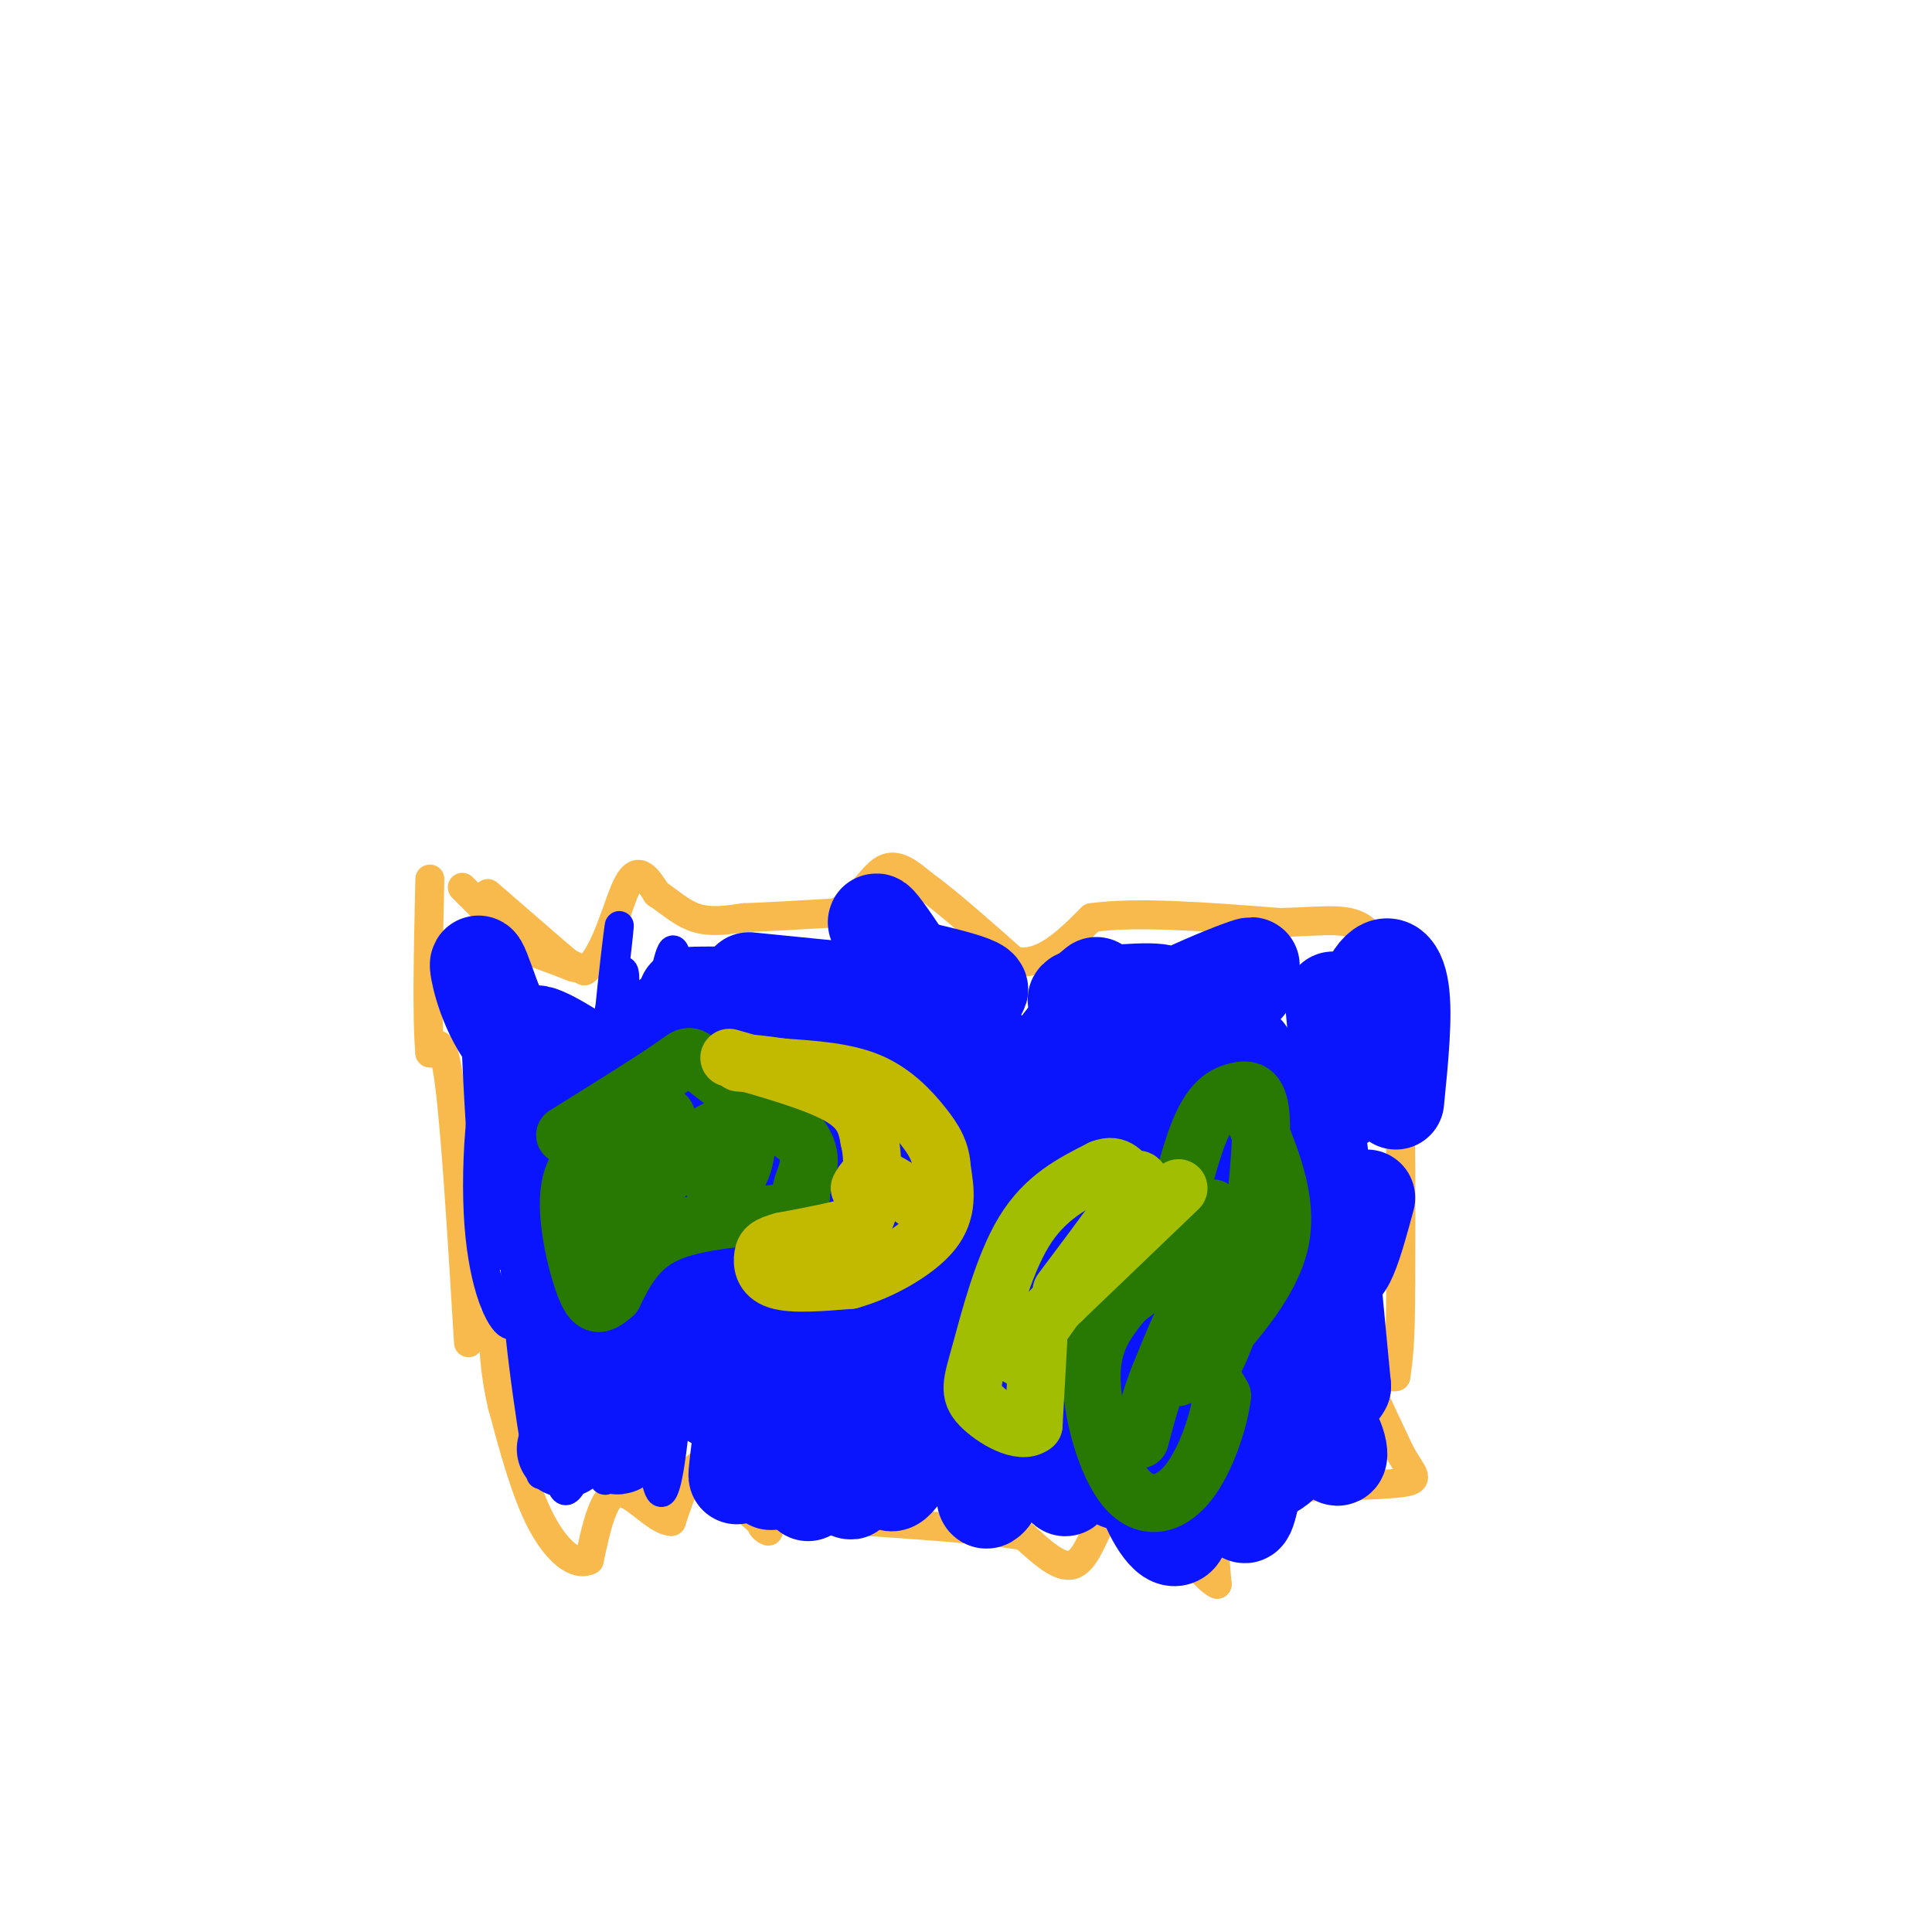 <svg viewBox='0 0 400 400' version='1.1' xmlns='http://www.w3.org/2000/svg' xmlns:xlink='http://www.w3.org/1999/xlink'><g fill='none' stroke='#F8BA4D' stroke-width='6' stroke-linecap='round' stroke-linejoin='round'><path d='M97,278c-1.333,-22.000 -2.667,-44.000 -4,-54c-1.333,-10.000 -2.667,-8.000 -4,-6'/><path d='M89,218c-0.667,-7.000 -0.333,-21.500 0,-36'/><path d='M101,185c0.000,0.000 15.000,13.000 15,13'/><path d='M116,198c3.133,2.600 3.467,2.600 2,2c-1.467,-0.600 -4.733,-1.800 -8,-3'/><path d='M110,197c-4.711,-3.711 -12.489,-11.489 -14,-13c-1.511,-1.511 3.244,3.244 8,8'/><path d='M104,192c4.167,2.833 10.583,5.917 17,9'/><path d='M121,201c4.378,-2.689 6.822,-13.911 9,-18c2.178,-4.089 4.089,-1.044 6,2'/><path d='M136,185c2.267,1.422 4.933,3.978 8,5c3.067,1.022 6.533,0.511 10,0'/><path d='M154,190c4.833,-0.167 11.917,-0.583 19,-1'/><path d='M173,189c4.822,-2.289 7.378,-7.511 10,-9c2.622,-1.489 5.311,0.756 8,3'/><path d='M191,183c4.500,3.167 11.750,9.583 19,16'/><path d='M210,199c5.833,1.167 10.917,-3.917 16,-9'/><path d='M226,190c9.167,-1.333 24.083,-0.167 39,1'/><path d='M265,191c9.800,-0.244 14.800,-1.356 18,2c3.200,3.356 4.600,11.178 6,19'/><path d='M289,212c1.167,12.167 1.083,33.083 1,54'/><path d='M290,266c0.000,12.167 -0.500,15.583 -1,19'/><path d='M289,285c-2.333,0.911 -7.667,-6.311 -8,-5c-0.333,1.311 4.333,11.156 9,21'/><path d='M290,301c2.556,4.556 4.444,5.444 0,6c-4.444,0.556 -15.222,0.778 -26,1'/><path d='M264,308c-6.711,-0.733 -10.489,-3.067 -12,0c-1.511,3.067 -0.756,11.533 0,20'/><path d='M252,328c-3.733,-1.644 -13.067,-15.756 -18,-20c-4.933,-4.244 -5.467,1.378 -6,7'/><path d='M228,315c-1.822,3.356 -3.378,8.244 -6,9c-2.622,0.756 -6.311,-2.622 -10,-6'/><path d='M212,318c-9.833,-1.667 -29.417,-2.833 -49,-4'/><path d='M163,314c-8.333,0.222 -4.667,2.778 -4,3c0.667,0.222 -1.667,-1.889 -4,-4'/><path d='M155,313c-2.311,-3.378 -6.089,-9.822 -9,-10c-2.911,-0.178 -4.956,5.911 -7,12'/><path d='M139,315c-3.267,-0.089 -7.933,-6.311 -11,-6c-3.067,0.311 -4.533,7.156 -6,14'/><path d='M122,323c-2.800,1.467 -6.800,-1.867 -10,-8c-3.200,-6.133 -5.600,-15.067 -8,-24'/><path d='M104,291c-1.667,-7.000 -1.833,-12.500 -2,-18'/></g>
<g fill='none' stroke='#0A14FD' stroke-width='6' stroke-linecap='round' stroke-linejoin='round'><path d='M102,207c4.952,12.768 9.905,25.536 12,28c2.095,2.464 1.333,-5.375 -2,-15c-3.333,-9.625 -9.238,-21.036 -11,-17c-1.762,4.036 0.619,23.518 3,43'/><path d='M104,246c0.062,12.244 -1.282,21.354 -3,6c-1.718,-15.354 -3.809,-55.172 -2,-55c1.809,0.172 7.517,40.335 9,48c1.483,7.665 -1.258,-17.167 -4,-42'/><path d='M104,203c-0.307,-7.318 0.924,-4.611 0,-3c-0.924,1.611 -4.003,2.128 -2,17c2.003,14.872 9.089,44.101 10,43c0.911,-1.101 -4.354,-32.532 -8,-38c-3.646,-5.468 -5.674,15.028 -5,29c0.674,13.972 4.050,21.421 6,23c1.950,1.579 2.475,-2.710 3,-7'/><path d='M108,267c1.339,-11.893 3.186,-38.126 4,-38c0.814,0.126 0.597,26.611 2,41c1.403,14.389 4.428,16.682 6,22c1.572,5.318 1.693,13.663 0,3c-1.693,-10.663 -5.198,-40.332 -6,-42c-0.802,-1.668 1.099,24.666 3,51'/><path d='M117,304c-0.831,-3.279 -4.408,-36.977 -7,-49c-2.592,-12.023 -4.200,-2.371 -3,14c1.200,16.371 5.208,39.460 5,36c-0.208,-3.460 -4.633,-33.470 -4,-35c0.633,-1.530 6.324,25.420 10,33c3.676,7.580 5.338,-4.210 7,-16'/><path d='M125,287c2.174,-9.746 4.110,-26.110 6,-18c1.890,8.110 3.733,40.695 6,40c2.267,-0.695 4.958,-34.671 3,-39c-1.958,-4.329 -8.566,20.988 -12,31c-3.434,10.012 -3.696,4.718 -3,-3c0.696,-7.718 2.348,-17.859 4,-28'/><path d='M129,270c1.525,-7.826 3.338,-13.392 1,-3c-2.338,10.392 -8.828,36.743 -12,41c-3.172,4.257 -3.025,-13.581 -1,-30c2.025,-16.419 5.930,-31.421 7,-26c1.070,5.421 -0.694,31.263 0,28c0.694,-3.263 3.847,-35.632 7,-68'/><path d='M131,212c0.145,-4.980 -2.993,16.571 -4,35c-1.007,18.429 0.116,33.735 2,21c1.884,-12.735 4.530,-53.512 1,-57c-3.530,-3.488 -13.235,30.312 -18,42c-4.765,11.688 -4.591,1.262 -6,-11c-1.409,-12.262 -4.403,-26.361 -5,-31c-0.597,-4.639 1.201,0.180 3,5'/><path d='M104,216c1.432,9.735 3.512,31.573 4,27c0.488,-4.573 -0.618,-35.557 0,-34c0.618,1.557 2.958,35.655 6,53c3.042,17.345 6.784,17.938 9,21c2.216,3.062 2.904,8.594 4,-9c1.096,-17.594 2.599,-58.312 3,-66c0.401,-7.688 -0.299,17.656 -1,43'/><path d='M129,251c-0.738,14.131 -2.083,27.958 0,12c2.083,-15.958 7.595,-61.702 10,-66c2.405,-4.298 1.702,32.851 1,70'/><path d='M140,269c-3.400,-8.974 -6.801,-17.949 -6,-33c0.801,-15.051 5.803,-36.180 5,-33c-0.803,3.180 -7.411,30.667 -11,39c-3.589,8.333 -4.158,-2.488 -3,-19c1.158,-16.512 4.042,-38.715 3,-29c-1.042,9.715 -6.012,51.347 -8,64c-1.988,12.653 -0.994,-3.674 0,-20'/><path d='M120,238c2.178,-13.378 7.622,-36.822 9,-37c1.378,-0.178 -1.311,22.911 -4,46'/></g>
<g fill='none' stroke='#0A14FD' stroke-width='20' stroke-linecap='round' stroke-linejoin='round'><path d='M139,239c-3.089,-4.978 -6.178,-9.956 -12,-15c-5.822,-5.044 -14.378,-10.156 -16,-10c-1.622,0.156 3.689,5.578 9,11'/><path d='M120,225c2.694,2.544 4.928,3.404 2,2c-2.928,-1.404 -11.019,-5.070 -16,-11c-4.981,-5.930 -6.852,-14.123 -7,-16c-0.148,-1.877 1.426,2.561 3,7'/><path d='M102,207c1.975,4.663 5.413,12.822 11,19c5.587,6.178 13.323,10.377 17,12c3.677,1.623 3.295,0.672 4,0c0.705,-0.672 2.498,-1.066 2,-6c-0.498,-4.934 -3.285,-14.410 0,-19c3.285,-4.590 12.643,-4.295 22,-4'/><path d='M158,209c-3.107,-1.369 -21.875,-2.792 -14,-3c7.875,-0.208 42.393,0.798 54,0c11.607,-0.798 0.304,-3.399 -11,-6'/><path d='M187,200c-4.033,-4.856 -8.617,-13.997 -3,-6c5.617,7.997 21.433,33.133 27,40c5.567,6.867 0.883,-4.536 -5,-14c-5.883,-9.464 -12.967,-16.990 -15,-18c-2.033,-1.010 0.983,4.495 4,10'/><path d='M195,212c2.099,5.072 5.346,12.751 2,12c-3.346,-0.751 -13.285,-9.933 -23,-15c-9.715,-5.067 -19.204,-6.019 -19,-6c0.204,0.019 10.102,1.010 20,2'/><path d='M175,205c-5.355,1.660 -28.741,4.809 -24,8c4.741,3.191 37.611,6.422 55,11c17.389,4.578 19.297,10.502 21,12c1.703,1.498 3.201,-1.429 4,-6c0.799,-4.571 0.900,-10.785 1,-17'/><path d='M232,213c8.327,-6.455 28.644,-14.091 27,-13c-1.644,1.091 -25.250,10.909 -30,13c-4.750,2.091 9.357,-3.545 12,-6c2.643,-2.455 -6.179,-1.727 -15,-1'/><path d='M226,206c-3.178,0.200 -3.622,1.200 -3,1c0.622,-0.200 2.311,-1.600 4,-3'/><path d='M229,205c-7.917,9.083 -15.833,18.167 -11,18c4.833,-0.167 22.417,-9.583 40,-19'/><path d='M276,207c0.000,0.000 2.000,21.000 2,21'/><path d='M275,230c3.111,-11.111 6.222,-22.222 9,-27c2.778,-4.778 5.222,-3.222 6,2c0.778,5.222 -0.111,14.111 -1,23'/><path d='M283,248c-2.511,9.267 -5.022,18.533 -7,13c-1.978,-5.533 -3.422,-25.867 -3,-24c0.422,1.867 2.711,25.933 5,50'/><path d='M278,287c-2.263,5.024 -10.421,-7.416 -11,-6c-0.579,1.416 6.422,16.689 9,20c2.578,3.311 0.732,-5.339 -2,-6c-2.732,-0.661 -6.352,6.668 -10,9c-3.648,2.332 -7.324,-0.334 -11,-3'/><path d='M253,301c-3.000,-1.909 -5.000,-5.182 -6,-1c-1.000,4.182 -1.000,15.818 -3,18c-2.000,2.182 -6.000,-5.091 -7,-9c-1.000,-3.909 1.000,-4.455 3,-5'/><path d='M240,304c1.785,-2.638 4.746,-6.735 8,-13c3.254,-6.265 6.800,-14.700 8,-5c1.200,9.700 0.054,37.535 3,24c2.946,-13.535 9.985,-68.438 9,-77c-0.985,-8.562 -9.992,29.219 -19,67'/><path d='M249,300c-3.493,10.312 -2.727,2.592 -3,1c-0.273,-1.592 -1.586,2.945 -1,-5c0.586,-7.945 3.071,-28.372 -1,-26c-4.071,2.372 -14.700,27.543 -19,33c-4.300,5.457 -2.273,-8.800 -2,-10c0.273,-1.200 -1.208,10.657 -2,14c-0.792,3.343 -0.896,-1.829 -1,-7'/><path d='M220,300c1.744,-11.138 6.603,-35.484 8,-33c1.397,2.484 -0.670,31.798 1,33c1.670,1.202 7.076,-25.709 14,-47c6.924,-21.291 15.364,-36.963 13,-24c-2.364,12.963 -15.533,54.561 -21,70c-5.467,15.439 -3.234,4.720 -1,-6'/><path d='M234,293c0.097,-5.415 0.839,-15.953 7,-33c6.161,-17.047 17.741,-40.605 17,-42c-0.741,-1.395 -13.804,19.372 -25,43c-11.196,23.628 -20.527,50.117 -15,38c5.527,-12.117 25.911,-62.839 31,-79c5.089,-16.161 -5.117,2.240 -15,23c-9.883,20.760 -19.441,43.880 -29,67'/><path d='M205,310c-3.571,4.606 2.001,-17.380 6,-31c3.999,-13.620 6.425,-18.874 14,-32c7.575,-13.126 20.298,-34.125 15,-23c-5.298,11.125 -28.616,54.373 -38,68c-9.384,13.627 -4.835,-2.368 3,-22c7.835,-19.632 18.956,-42.901 17,-35c-1.956,7.901 -16.987,46.972 -23,60c-6.013,13.028 -3.006,0.014 0,-13'/><path d='M199,282c0.718,-5.513 2.514,-12.796 9,-27c6.486,-14.204 17.664,-35.330 13,-23c-4.664,12.330 -25.170,58.116 -33,71c-7.830,12.884 -2.985,-7.134 7,-30c9.985,-22.866 25.111,-48.579 22,-41c-3.111,7.579 -24.460,48.451 -33,61c-8.540,12.549 -4.270,-3.226 0,-19'/><path d='M184,274c1.273,-7.800 4.456,-17.801 10,-30c5.544,-12.199 13.450,-26.596 9,-14c-4.450,12.596 -21.255,52.184 -25,59c-3.745,6.816 5.571,-19.140 13,-35c7.429,-15.860 12.971,-21.622 14,-24c1.029,-2.378 -2.454,-1.371 -9,15c-6.546,16.371 -16.156,48.106 -19,59c-2.844,10.894 1.078,0.947 5,-9'/><path d='M182,295c7.273,-13.654 22.956,-43.289 20,-42c-2.956,1.289 -24.552,33.503 -33,44c-8.448,10.497 -3.749,-0.722 2,-17c5.749,-16.278 12.548,-37.613 11,-29c-1.548,8.613 -11.442,47.175 -14,56c-2.558,8.825 2.221,-12.088 7,-33'/><path d='M175,274c7.942,-21.094 24.298,-57.329 21,-51c-3.298,6.329 -26.251,55.221 -33,65c-6.749,9.779 2.707,-19.554 9,-39c6.293,-19.446 9.425,-29.005 6,-13c-3.425,16.005 -13.407,57.573 -17,68c-3.593,10.427 -0.796,-10.286 2,-31'/><path d='M163,273c2.596,-17.858 8.085,-47.003 8,-38c-0.085,9.003 -5.744,56.156 -6,51c-0.256,-5.156 4.893,-62.619 3,-63c-1.893,-0.381 -10.826,56.320 -14,75c-3.174,18.680 -0.587,-0.660 2,-20'/><path d='M156,278c4.733,-18.397 15.566,-54.391 17,-64c1.434,-9.609 -6.530,7.165 -13,26c-6.470,18.835 -11.446,39.729 -10,32c1.446,-7.729 9.312,-44.081 11,-56c1.688,-11.919 -2.804,0.595 -6,17c-3.196,16.405 -5.098,36.703 -7,57'/><path d='M148,290c1.307,-6.313 8.074,-50.595 6,-52c-2.074,-1.405 -12.989,40.065 -17,50c-4.011,9.935 -1.116,-11.667 1,-23c2.116,-11.333 3.454,-12.397 6,-18c2.546,-5.603 6.299,-15.744 4,-8c-2.299,7.744 -10.649,33.372 -19,59'/><path d='M129,298c-3.155,6.012 -1.542,-8.458 2,-21c3.542,-12.542 9.012,-23.155 7,-19c-2.012,4.155 -11.506,23.077 -21,42'/></g>
<g fill='none' stroke='#277904' stroke-width='12' stroke-linecap='round' stroke-linejoin='round'><path d='M117,235c8.956,-5.578 17.911,-11.156 22,-14c4.089,-2.844 3.311,-2.956 7,0c3.689,2.956 11.844,8.978 20,15'/><path d='M166,236c3.008,4.305 0.528,7.566 0,10c-0.528,2.434 0.896,4.040 -4,5c-4.896,0.960 -16.113,1.274 -23,4c-6.887,2.726 -9.443,7.863 -12,13'/><path d='M127,268c-2.926,2.624 -4.243,2.684 -6,-2c-1.757,-4.684 -3.956,-14.111 -3,-20c0.956,-5.889 5.065,-8.239 10,-11c4.935,-2.761 10.696,-5.932 10,-3c-0.696,2.932 -7.848,11.966 -15,21'/><path d='M123,253c-3.395,6.801 -4.384,13.305 0,9c4.384,-4.305 14.141,-19.419 19,-23c4.859,-3.581 4.821,4.369 6,7c1.179,2.631 3.574,-0.058 5,-3c1.426,-2.942 1.884,-6.138 1,-8c-0.884,-1.862 -3.110,-2.389 -6,-1c-2.890,1.389 -6.445,4.695 -10,8'/><path d='M138,242c-2.833,2.167 -4.917,3.583 -7,5'/><path d='M259,230c3.929,9.185 7.857,18.369 6,27c-1.857,8.631 -9.500,16.708 -13,21c-3.500,4.292 -2.857,4.798 -2,6c0.857,1.202 1.929,3.101 3,5'/><path d='M253,289c-0.464,4.470 -3.124,13.147 -7,18c-3.876,4.853 -8.967,5.884 -13,1c-4.033,-4.884 -7.010,-15.681 -7,-23c0.010,-7.319 3.005,-11.159 6,-15'/><path d='M232,270c2.362,-2.926 5.265,-2.740 8,-9c2.735,-6.260 5.300,-18.967 8,-26c2.700,-7.033 5.535,-8.394 8,-9c2.465,-0.606 4.562,-0.459 5,5c0.438,5.459 -0.781,16.229 -2,27'/><path d='M259,258c-2.067,10.371 -6.233,22.797 -9,26c-2.767,3.203 -4.134,-2.819 -3,-13c1.134,-10.181 4.768,-24.523 4,-20c-0.768,4.523 -5.937,27.910 -7,33c-1.063,5.090 1.982,-8.117 2,-11c0.018,-2.883 -2.991,4.559 -6,12'/><path d='M240,285c-1.667,4.167 -2.833,8.583 -4,13'/></g>
<g fill='none' stroke='#A1BE02' stroke-width='12' stroke-linecap='round' stroke-linejoin='round'><path d='M244,246c0.000,0.000 -24.000,23.000 -24,23'/><path d='M220,269c-4.800,4.556 -4.800,4.444 -5,8c-0.200,3.556 -0.600,10.778 -1,18'/><path d='M214,295c-2.553,2.188 -8.437,-1.341 -11,-4c-2.563,-2.659 -1.805,-4.447 0,-11c1.805,-6.553 4.659,-17.872 9,-25c4.341,-7.128 10.171,-10.064 16,-13'/><path d='M228,242c3.579,-1.456 4.526,1.404 6,2c1.474,0.596 3.474,-1.070 0,4c-3.474,5.070 -12.421,16.877 -14,19c-1.579,2.123 4.211,-5.439 10,-13'/><path d='M230,254c-1.500,2.333 -10.250,14.667 -19,27'/></g>
<g fill='none' stroke='#C1BA01' stroke-width='12' stroke-linecap='round' stroke-linejoin='round'><path d='M151,219c9.083,2.583 18.167,5.167 23,8c4.833,2.833 5.417,5.917 6,9'/><path d='M180,236c1.000,4.071 0.500,9.750 0,13c-0.500,3.250 -1.000,4.071 -4,5c-3.000,0.929 -8.500,1.964 -14,3'/><path d='M162,257c-3.071,0.845 -3.750,1.458 -4,3c-0.250,1.542 -0.071,4.012 3,5c3.071,0.988 9.036,0.494 15,0'/><path d='M176,265c6.022,-1.644 13.578,-5.756 17,-10c3.422,-4.244 2.711,-8.622 2,-13'/><path d='M195,242c-0.155,-3.548 -1.542,-5.917 -4,-9c-2.458,-3.083 -5.988,-6.881 -11,-9c-5.012,-2.119 -11.506,-2.560 -18,-3'/><path d='M162,221c-4.500,-0.667 -6.750,-0.833 -9,-1'/><path d='M193,251c-4.250,-3.083 -8.500,-6.167 -11,-7c-2.500,-0.833 -3.250,0.583 -4,2'/></g>
</svg>